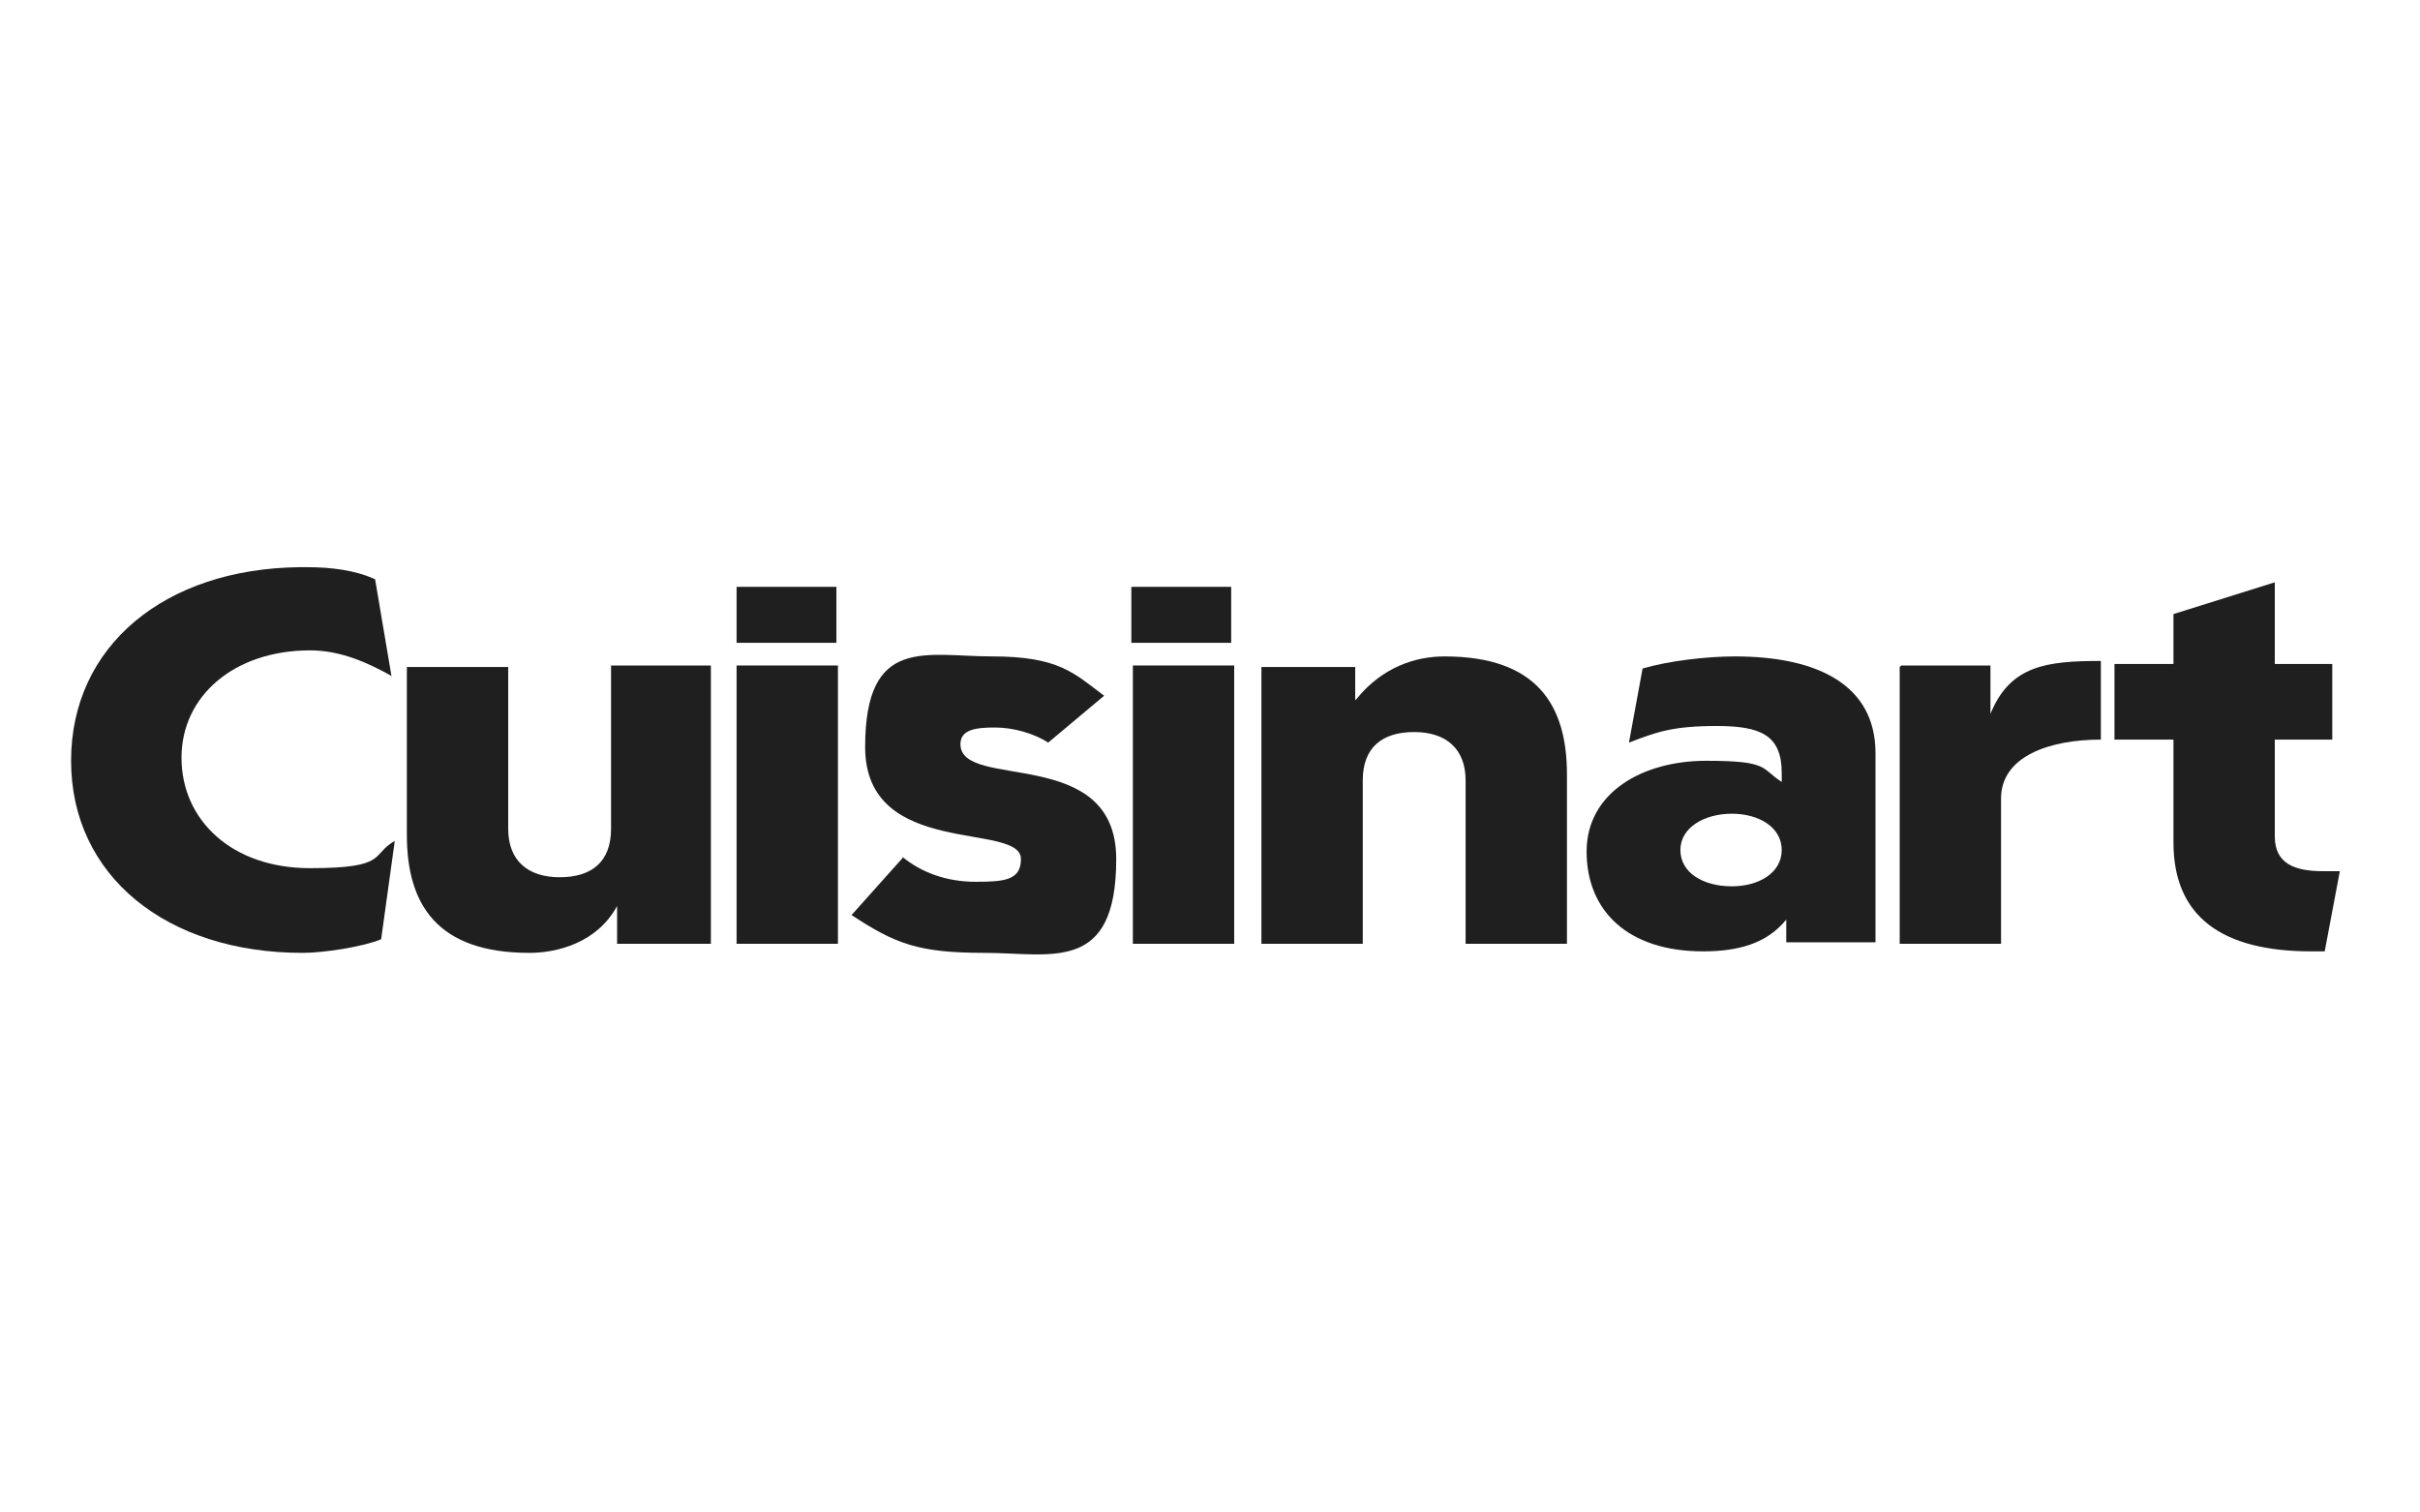 <?xml version="1.0" encoding="UTF-8"?>
<svg id="Layer_1" xmlns="http://www.w3.org/2000/svg" version="1.1" viewBox="0 0 160 100">
  <!-- Generator: Adobe Illustrator 29.2.1, SVG Export Plug-In . SVG Version: 2.1.0 Build 116)  -->
  <defs>
    <style>
      .st0 {
        fill: #201f1f;
      }
    </style>
  </defs>
  <path class="st0" d="M25.9,44.7c-1.6-.9-3.4-1.7-5.4-1.7-5,0-8.5,3-8.5,7.1s3.3,7.3,8.5,7.3,4-.9,5.6-1.8l-.9,6.5c-1.2.5-3.8.9-5.2.9-9,0-15.3-5.1-15.3-12.7s6.2-12.7,15.1-12.8h.5c1.6,0,3.2.2,4.5.8l1.1,6.5Z"/>
  <path class="st0" d="M40.3,44h6.7v18.4h-6.2v-2.5h0c-1.3,2.4-3.9,3.1-5.8,3.1-6.1,0-8.1-3.2-8.1-7.8v-11.1h6.7v10.7c0,2.1,1.3,3.2,3.4,3.2s3.4-1,3.4-3.2v-10.8Z"/>
  <rect class="st0" x="48.7" y="44" width="6.7" height="18.4"/>
  <path class="st0" d="M59.6,56.6c1.3,1.1,3,1.7,4.9,1.7s3-.1,3-1.5c0-2.5-10.3,0-10.3-7.4s4-6,8.4-6,5.4,1.1,7.4,2.6l-3.7,3.1c-.9-.6-2.3-1-3.5-1s-2.3.1-2.3,1.1c0,3.1,10.3,0,10.3,7.6s-4.3,6.2-8.7,6.2-5.9-.6-8.8-2.5l3.4-3.8Z"/>
  <rect class="st0" x="74.9" y="44" width="6.7" height="18.4"/>
  <path class="st0" d="M89.7,46.2h0c1.7-2.1,3.9-2.8,5.8-2.8,6.1,0,8.1,3.2,8.1,7.8v11.2h-6.7v-10.8c0-2.1-1.3-3.2-3.4-3.2s-3.4,1-3.4,3.2v10.8h-6.7v-18.3h6.2v2.2Z"/>
  <path class="st0" d="M114.5,58.6c1.8,0,3.3-.9,3.3-2.4s-1.5-2.4-3.3-2.4-3.4.9-3.4,2.4,1.5,2.4,3.4,2.4ZM108.6,44.2c1.7-.5,4.2-.8,6.1-.8,5.5,0,9.3,1.9,9.3,6.4v12.5h-5.9v-1.5h0c-1.3,1.6-3.2,2.1-5.5,2.1-5,0-7.7-2.7-7.7-6.6s3.7-6,7.9-6,3.6.5,5,1.4c0-.2,0-.4,0-.6,0-2.5-1.4-3.1-4.3-3.1s-4,.4-5.8,1.1l.9-4.9Z"/>
  <path class="st0" d="M125.7,44h5.9v3.2h0c1.3-3.2,3.7-3.5,7.3-3.5v5.2c-3.4,0-6.6,1.1-6.6,3.9v9.6h-6.7v-18.3Z"/>
  <path class="st0" d="M154.7,57.6l-1,5.3c-.3,0-.5,0-.9,0-5.9,0-9.1-2.3-9.1-7.2v-6.8h-3.9v-5h3.9v-3.3l6.7-2.1v5.4h3.8v5h-3.8v6.4c0,1.8,1.3,2.3,3.2,2.3h1Z"/>
  <rect class="st0" x="48.7" y="38.8" width="6.6" height="3.7"/>
  <rect class="st0" x="74.8" y="38.8" width="6.6" height="3.7"/>
</svg>